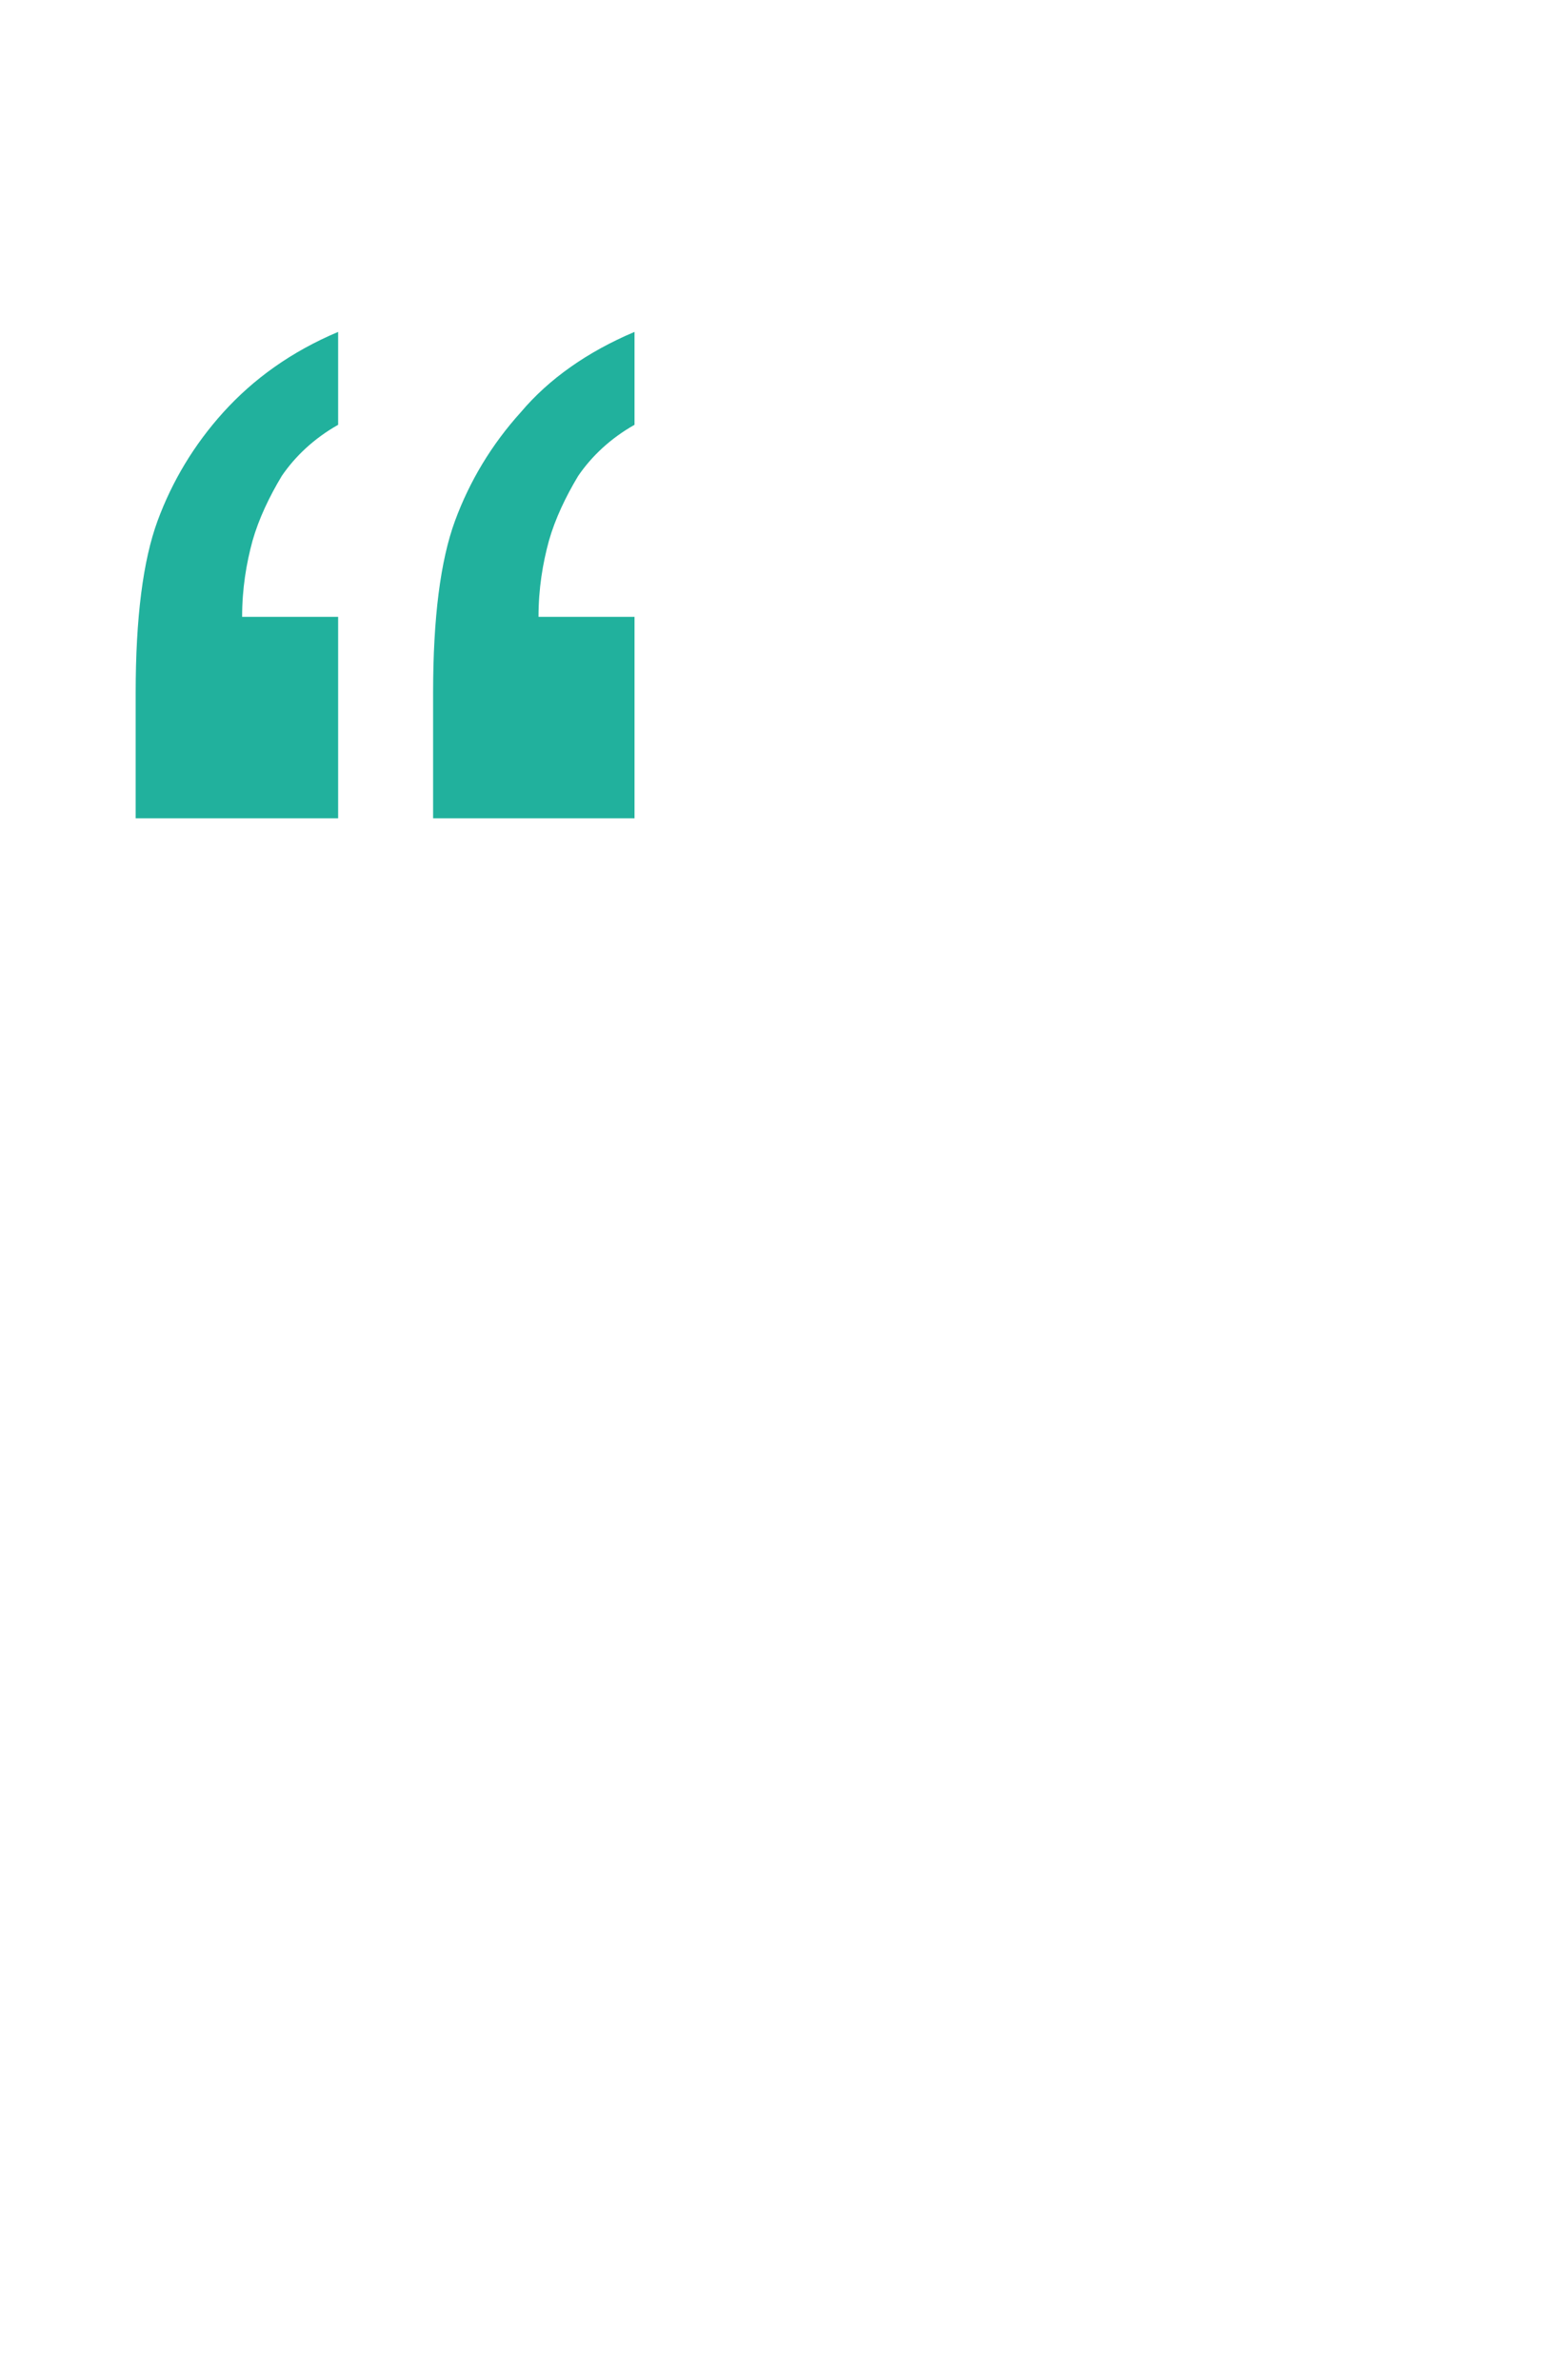 <svg xmlns="http://www.w3.org/2000/svg" xmlns:xlink="http://www.w3.org/1999/xlink" id="Layer_1" x="0px" y="0px" viewBox="0 0 149 228" style="enable-background:new 0 0 149 228;" xml:space="preserve"><style type="text/css">	.st0{enable-background:new    ;}	.st1{fill:#21B19D;}</style><g class="st0">	<path class="st1" d="M32.4,31.8v8.9c-2.3,1.3-4.1,3-5.4,4.9c-1.2,2-2.2,4.1-2.8,6.2c-0.6,2.2-1,4.6-1,7.3h9.2v19.3H13v-12  c0-7.2,0.7-12.7,2.1-16.5c1.4-3.8,3.5-7.3,6.3-10.4C24.3,36.3,27.9,33.7,32.4,31.8z M60.8,31.8v8.9c-2.3,1.3-4.1,3-5.4,4.9  c-1.2,2-2.2,4.1-2.8,6.2c-0.6,2.2-1,4.6-1,7.3h9.2v19.3H41.5v-12c0-7.2,0.7-12.7,2.1-16.5c1.4-3.8,3.5-7.3,6.3-10.4  C52.6,36.3,56.3,33.7,60.8,31.8z"></path></g></svg>